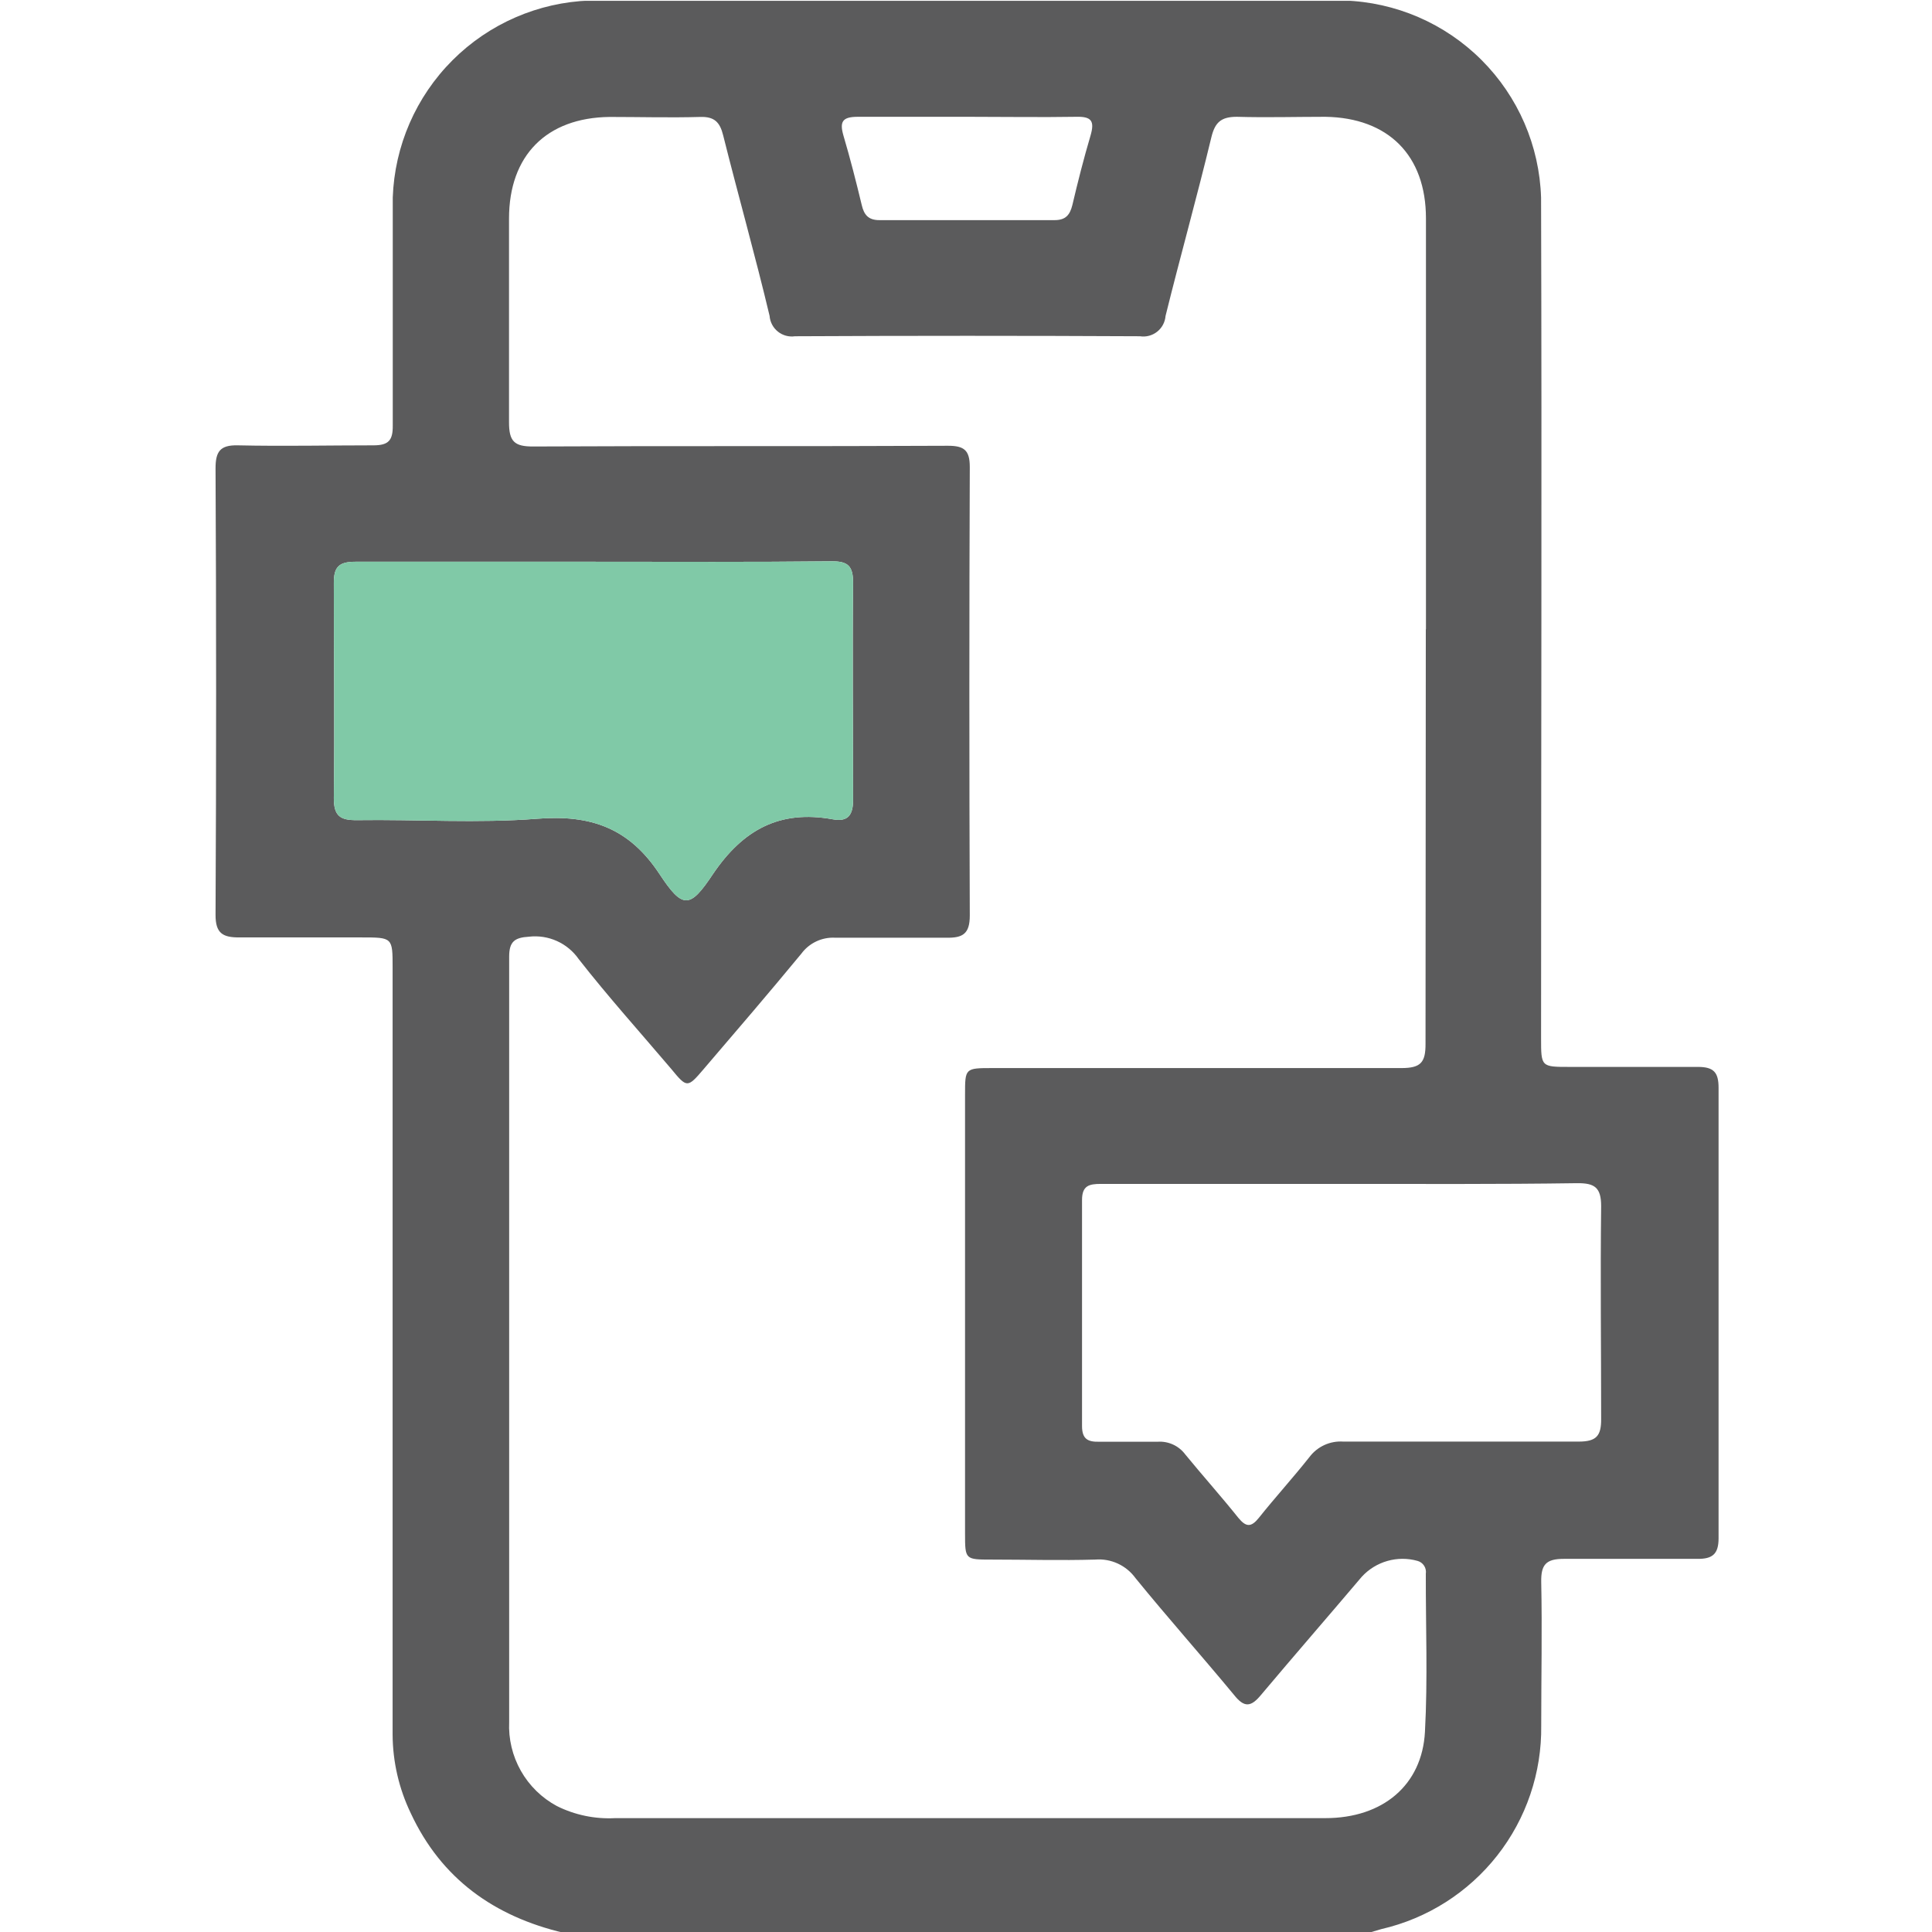 <svg width="512" height="512" viewBox="0 0 512 512" fill="none" xmlns="http://www.w3.org/2000/svg">
<g clip-path="url(#clip0_2432_212)">
<g clip-path="url(#clip1_2432_212)">
<path d="M149.369 512.217C131.011 507.875 116.957 497.934 108.845 480.491C105.735 474.023 104.096 466.947 104.046 459.771C104.046 392.028 104.046 324.259 104.046 256.464C104.046 248.428 104.046 248.428 95.781 248.428C84.964 248.428 74.147 248.428 63.33 248.428C58.988 248.428 57.122 247.286 57.122 242.487C57.325 203.029 57.325 163.571 57.122 124.113C57.122 119.695 58.303 117.905 63.026 118.019C75.023 118.286 87.02 118.019 98.98 118.019C103.017 118.019 104.122 116.648 104.084 112.801C104.084 92.653 104.084 72.505 104.084 52.358C104.567 38.656 110.229 25.648 119.927 15.957C129.625 6.266 142.637 0.614 156.339 0.141C222.941 -0.063 289.543 -0.063 356.145 0.141C369.865 0.56 382.908 6.195 392.617 15.897C402.327 25.599 407.971 38.639 408.401 52.358C408.629 126.627 408.401 200.896 408.401 275.127C408.401 282.744 408.401 282.744 416.018 282.744C427.444 282.744 438.871 282.744 449.992 282.744C454.182 282.744 455.439 284.23 455.439 288.267C455.439 328.08 455.439 367.881 455.439 407.669C455.439 411.896 453.763 413.153 449.84 413.115C437.995 413.115 426.188 413.115 414.38 413.115C409.696 413.115 408.363 414.677 408.439 419.209C408.705 431.854 408.439 444.499 408.439 457.296C408.601 469.771 404.487 481.925 396.781 491.736C389.076 501.548 378.243 508.426 366.086 511.227L363.229 512.064L149.369 512.217ZM377.893 166.77C377.893 130.461 377.893 94.164 377.893 57.88C377.893 41.16 367.914 31.219 351.232 30.953C343.424 30.953 335.578 31.181 327.77 30.953C323.542 30.953 321.981 32.476 321.029 36.361C317.22 52.167 312.802 67.897 308.879 83.741C308.815 84.55 308.585 85.337 308.203 86.054C307.821 86.77 307.296 87.4 306.659 87.903C306.023 88.407 305.29 88.775 304.505 88.983C303.721 89.191 302.902 89.234 302.099 89.111C271.63 88.959 241.16 88.959 210.69 89.111C209.888 89.229 209.07 89.179 208.287 88.966C207.505 88.754 206.774 88.382 206.142 87.875C205.509 87.367 204.988 86.735 204.611 86.017C204.233 85.299 204.008 84.512 203.948 83.703C200.14 67.707 195.645 51.824 191.646 35.866C190.77 32.324 189.285 30.877 185.552 30.991C177.554 31.219 169.556 30.991 161.557 30.991C144.837 31.181 134.896 41.198 134.896 57.918C134.896 75.895 134.896 93.872 134.896 111.887C134.896 116.915 136.229 118.362 141.333 118.324C177.935 118.133 214.575 118.324 251.215 118.133C255.481 118.133 257.004 119.276 257.004 123.77C256.852 163.38 256.852 203.003 257.004 242.639C257.004 247.514 255.1 248.58 250.834 248.504C241.007 248.504 231.181 248.504 221.354 248.504C219.623 248.407 217.894 248.742 216.325 249.48C214.755 250.218 213.395 251.336 212.366 252.732C203.91 262.977 195.226 273.108 186.581 283.201C182.162 288.381 182.086 288.381 177.821 283.201C169.632 273.565 161.176 264.158 153.369 254.179C151.91 252.085 149.91 250.426 147.583 249.38C145.255 248.333 142.687 247.939 140.152 248.238C136.344 248.466 134.934 249.571 134.934 253.532C134.934 321.148 134.934 388.74 134.934 456.306C134.723 460.839 135.799 465.34 138.036 469.29C140.273 473.239 143.582 476.475 147.579 478.624C152.371 481.008 157.699 482.11 163.043 481.824H292.768C312.269 481.824 331.731 481.824 351.232 481.824C366.467 481.824 376.865 473.064 377.626 458.972C378.388 444.88 377.817 431.016 377.855 417.076C377.975 416.333 377.816 415.571 377.408 414.938C377 414.305 376.373 413.846 375.646 413.648C373.033 412.917 370.268 412.924 367.659 413.671C365.049 414.417 362.699 415.873 360.868 417.876C352.032 428.312 343.081 438.595 334.207 449.145C331.503 452.421 329.751 452.611 327.008 449.145C318.401 438.748 309.45 428.693 300.919 418.219C299.714 416.552 298.099 415.224 296.231 414.363C294.363 413.503 292.304 413.138 290.254 413.306C281.113 413.572 271.972 413.306 262.793 413.306C255.785 413.306 255.747 413.306 255.747 406.412V290.057C255.747 283.087 255.747 283.049 263.022 283.049C299.128 283.049 335.388 283.049 371.418 283.049C376.56 283.049 377.817 281.525 377.779 276.536C377.779 240.011 377.855 203.41 377.855 166.77H377.893ZM157.558 148.869C136.42 148.869 115.281 148.869 94.143 148.869C89.725 148.869 88.43 150.317 88.468 154.62C88.468 173.664 88.696 192.707 88.468 211.522C88.468 216.283 90.182 217.387 94.6 217.349C110.558 217.121 126.631 218.225 142.476 216.968C156.606 215.864 166.737 219.444 174.774 231.632C180.906 240.925 182.81 240.887 188.942 231.632C196.902 219.863 206.653 214.569 220.669 217.121C224.744 217.883 226.115 215.978 226.077 211.827C226.077 192.783 225.887 173.55 226.077 154.43C226.077 150.05 224.782 148.717 220.402 148.755C199.416 148.984 178.506 148.869 157.52 148.869H157.558ZM355.612 313.747C334.321 313.747 313.03 313.747 291.739 313.747C288.616 313.747 286.75 314.204 286.75 318.013C286.75 337.97 286.75 357.927 286.75 377.923C286.75 381.351 288.274 382.151 291.321 382.075C296.462 382.075 301.642 382.075 306.784 382.075C308.186 381.978 309.589 382.235 310.867 382.82C312.144 383.405 313.254 384.301 314.097 385.426C318.743 391.101 323.619 396.547 328.189 402.26C330.208 404.698 331.541 404.812 333.597 402.26C337.939 396.814 342.662 391.634 347.004 386.15C348.039 384.767 349.404 383.666 350.974 382.947C352.544 382.228 354.27 381.915 355.993 382.036C376.788 382.036 397.584 382.036 418.38 382.036C423.064 382.036 424.359 380.513 424.321 376.019C424.321 357.242 424.093 338.427 424.321 319.65C424.321 314.661 422.569 313.518 417.961 313.556C397.013 313.861 376.217 313.747 355.421 313.747H355.612ZM256.814 30.953C246.987 30.953 237.161 30.953 227.334 30.953C223.221 30.953 222.459 32.248 223.525 35.942C225.315 41.998 226.877 48.13 228.362 54.3C228.972 56.928 230.114 58.337 233.047 58.337C248.511 58.337 263.987 58.337 279.475 58.337C282.446 58.337 283.551 56.928 284.198 54.3C285.646 48.13 287.207 41.998 288.997 35.942C290.102 32.133 289.34 30.838 285.189 30.953C275.781 31.105 266.297 30.953 256.814 30.953Z" fill="#5B5B5C"/>
<path d="M157.52 148.869H94.143C89.725 148.869 88.43 150.317 88.468 154.62C88.468 173.664 88.696 192.707 88.468 211.522C88.468 216.283 90.182 217.387 94.6 217.349C110.558 217.121 126.631 218.225 142.476 216.968C156.606 215.864 166.737 219.444 174.774 231.632C180.906 240.925 182.81 240.887 188.942 231.632C196.902 219.863 206.653 214.569 220.669 217.121C224.744 217.883 226.115 215.978 226.077 211.827C226.077 192.783 225.887 173.55 226.077 154.43C226.077 150.05 224.782 148.717 220.402 148.755C199.416 148.984 178.506 148.869 157.52 148.869Z" fill="#80C9A7"/>
</g>
</g>
<defs>
<clipPath id="clip0_2432_212">
<rect width="512" height="512" fill="white"/>
</clipPath>
<clipPath id="clip1_2432_212">
<rect width="398.393" height="512" fill="white" transform="translate(57.102 0.219)"/>
</clipPath>
</defs>
</svg>
